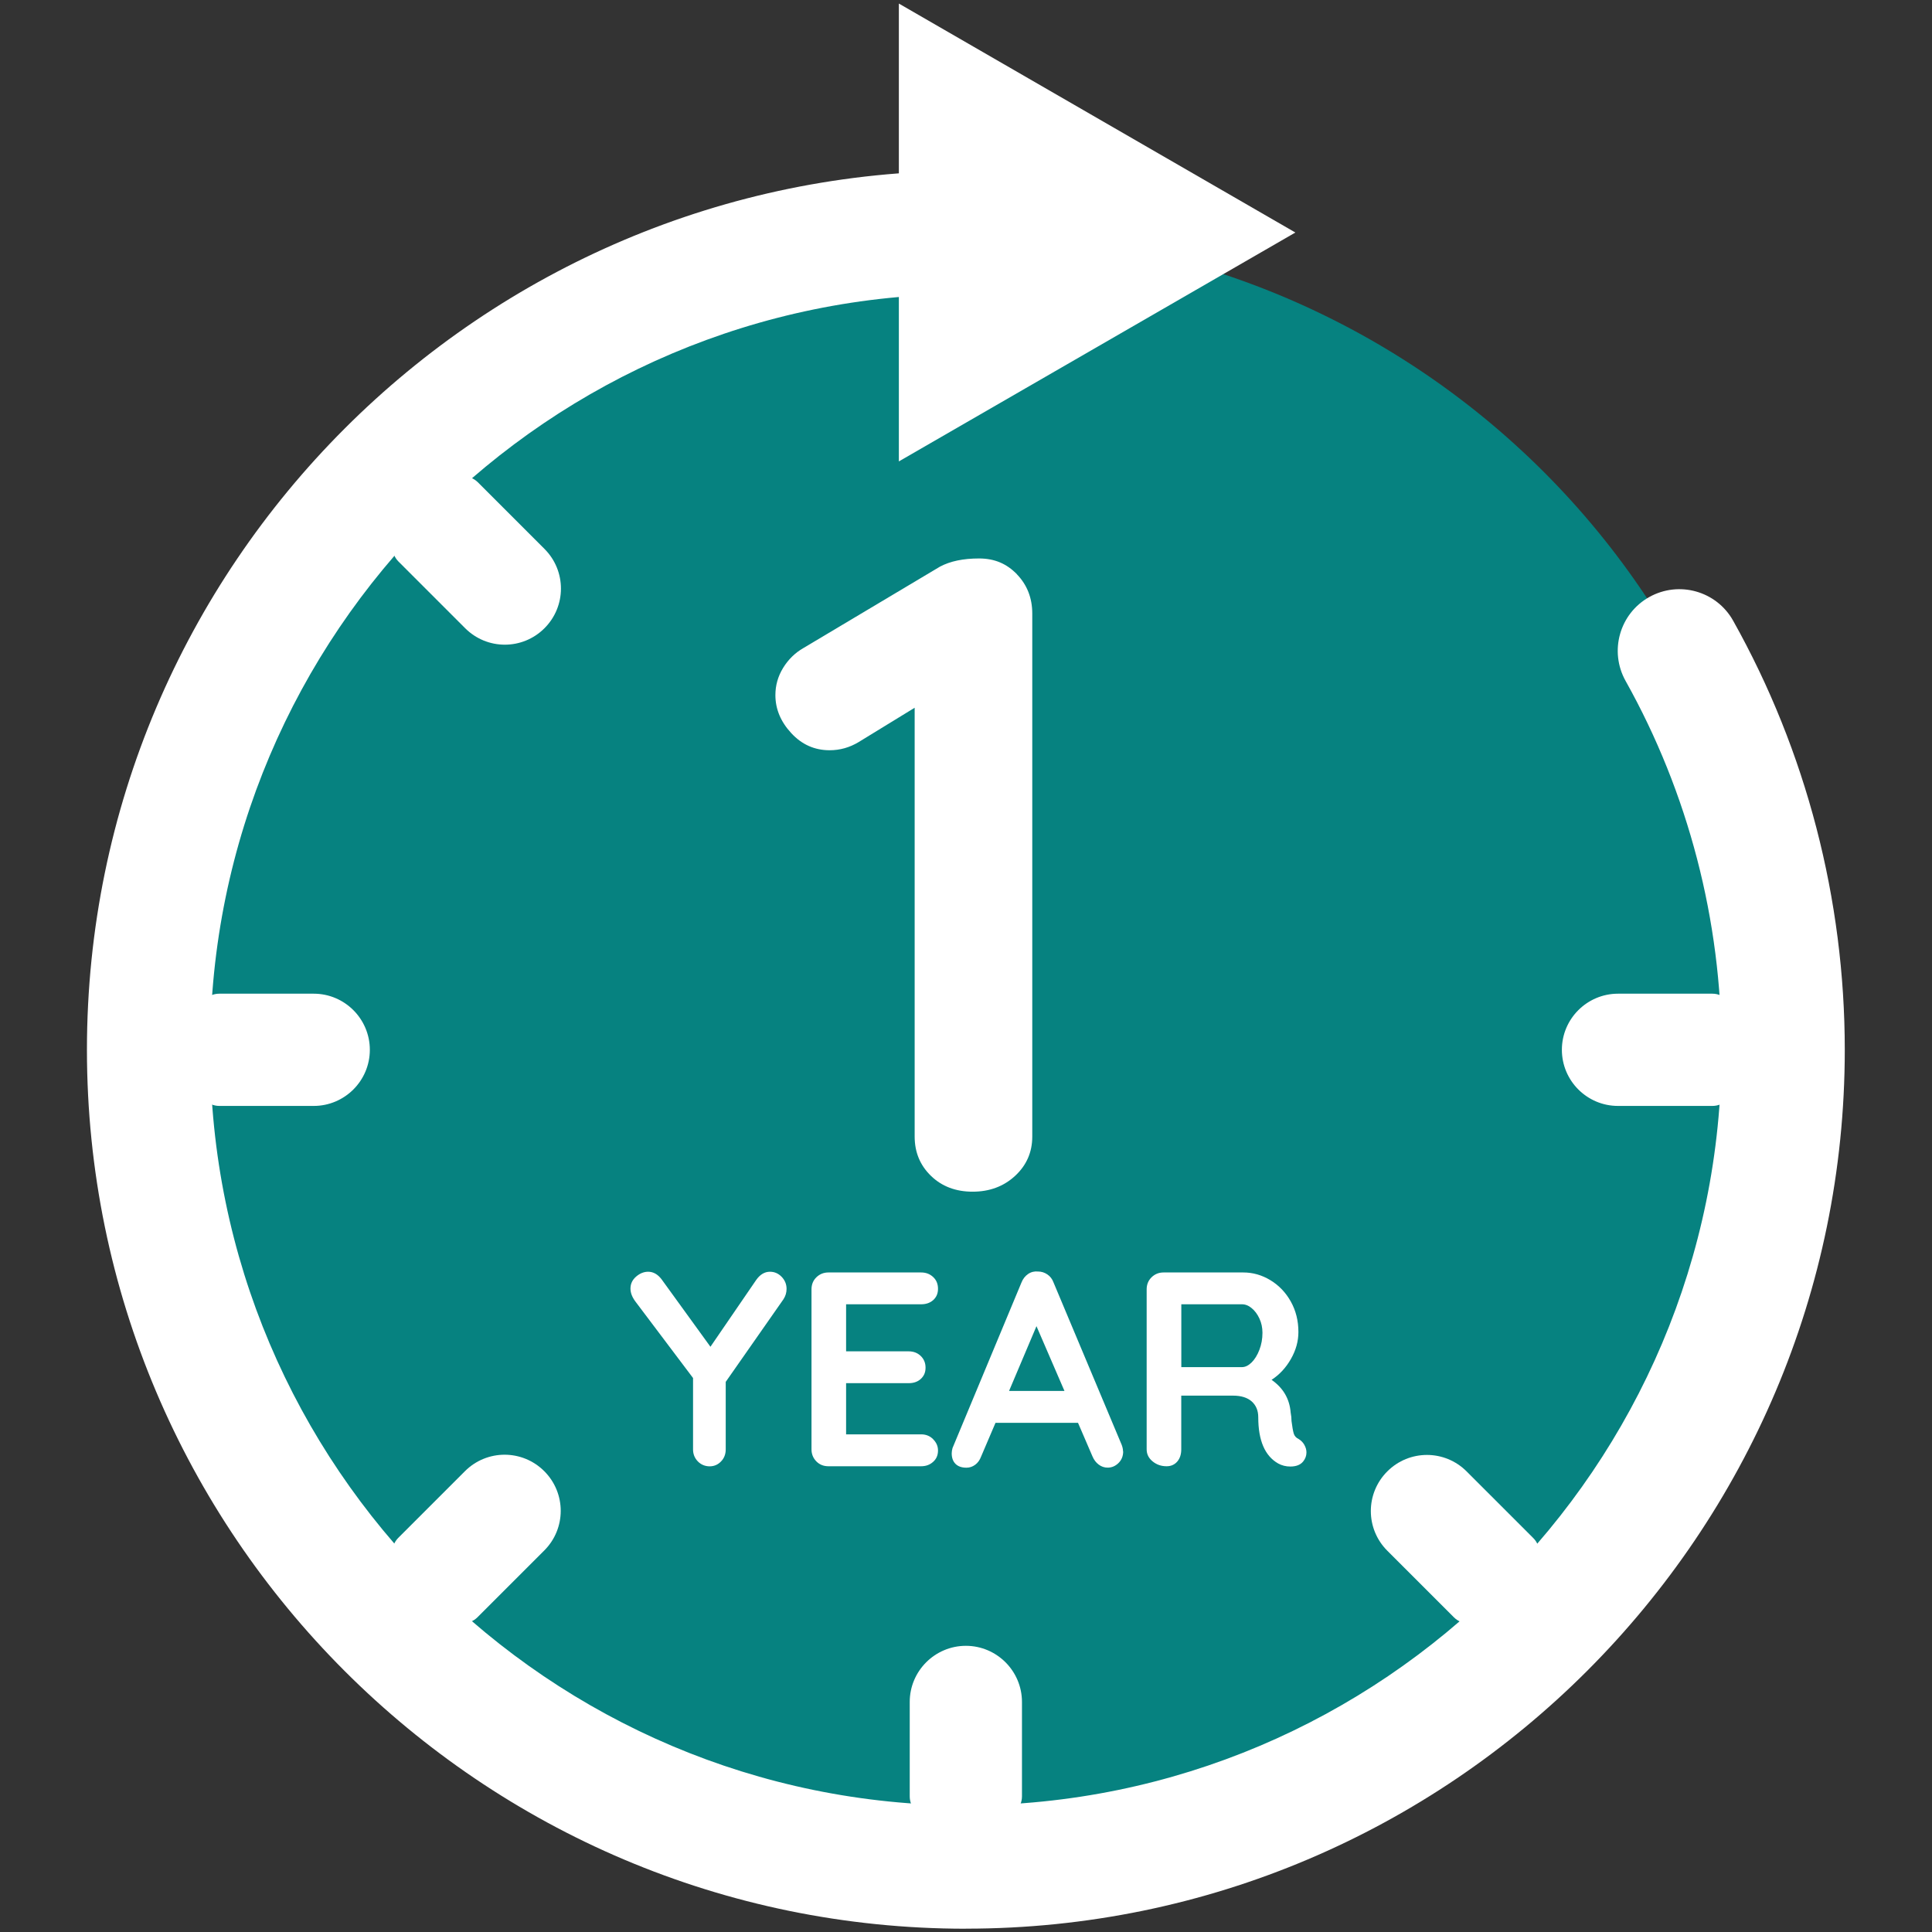 <svg xmlns="http://www.w3.org/2000/svg" xmlns:xlink="http://www.w3.org/1999/xlink" width="500" zoomAndPan="magnify" viewBox="0 0 375 375" height="500" preserveAspectRatio="xMidYMid meet" version="1.2"><rect x="0" y="0" width="375" height="375" fill="#333333" stroke="none"/><defs><clipPath id="b2cb1c61eb"><path d="M 16.875 33 L 358.125 33 L 358.125 375 L 16.875 375 Z M 16.875 33 "/></clipPath></defs><g id="b214424263"><path style=" stroke:none;fill-rule:nonzero;fill:#068280;fill-opacity:1;" d="M 346.105 203.766 C 346.105 206.363 346.043 208.957 345.918 211.551 C 345.789 214.145 345.598 216.734 345.344 219.316 C 345.09 221.898 344.77 224.477 344.391 227.043 C 344.008 229.613 343.566 232.168 343.059 234.715 C 342.551 237.262 341.984 239.793 341.352 242.312 C 340.723 244.832 340.031 247.332 339.277 249.816 C 338.523 252.301 337.707 254.766 336.836 257.211 C 335.961 259.656 335.027 262.074 334.031 264.473 C 333.039 266.875 331.988 269.246 330.875 271.594 C 329.766 273.941 328.602 276.258 327.375 278.547 C 326.152 280.836 324.871 283.094 323.539 285.324 C 322.203 287.551 320.816 289.742 319.371 291.902 C 317.93 294.059 316.438 296.18 314.891 298.266 C 313.344 300.352 311.746 302.398 310.098 304.406 C 308.453 306.41 306.758 308.375 305.012 310.301 C 303.27 312.223 301.48 314.105 299.645 315.941 C 297.809 317.777 295.93 319.566 294.004 321.309 C 292.082 323.051 290.117 324.746 288.109 326.395 C 286.102 328.043 284.055 329.637 281.973 331.184 C 279.887 332.73 277.762 334.227 275.605 335.668 C 273.445 337.109 271.254 338.5 269.027 339.832 C 266.801 341.168 264.543 342.449 262.254 343.672 C 259.961 344.895 257.645 346.062 255.297 347.172 C 252.949 348.281 250.578 349.332 248.18 350.328 C 245.781 351.32 243.359 352.254 240.914 353.129 C 238.469 354.004 236.004 354.82 233.52 355.57 C 231.035 356.324 228.535 357.02 226.016 357.648 C 223.5 358.281 220.965 358.848 218.422 359.355 C 215.875 359.859 213.316 360.305 210.75 360.688 C 208.18 361.066 205.605 361.383 203.02 361.641 C 200.438 361.895 197.848 362.086 195.254 362.211 C 192.664 362.34 190.066 362.402 187.473 362.402 C 184.875 362.402 182.281 362.34 179.688 362.211 C 177.094 362.086 174.508 361.895 171.922 361.641 C 169.34 361.383 166.762 361.066 164.195 360.688 C 161.629 360.305 159.07 359.859 156.523 359.355 C 153.977 358.848 151.445 358.281 148.926 357.648 C 146.406 357.02 143.906 356.324 141.422 355.57 C 138.938 354.82 136.473 354.004 134.027 353.129 C 131.586 352.254 129.164 351.32 126.766 350.328 C 124.367 349.332 121.992 348.281 119.645 347.172 C 117.301 346.062 114.98 344.895 112.691 343.672 C 110.402 342.449 108.145 341.168 105.918 339.832 C 103.691 338.5 101.496 337.109 99.34 335.668 C 97.18 334.227 95.059 332.73 92.973 331.184 C 90.887 329.637 88.84 328.043 86.836 326.395 C 84.828 324.746 82.863 323.051 80.938 321.309 C 79.016 319.566 77.137 317.777 75.301 315.941 C 73.465 314.105 71.676 312.223 69.93 310.301 C 68.188 308.375 66.492 306.41 64.844 304.406 C 63.199 302.398 61.602 300.352 60.055 298.266 C 58.508 296.18 57.012 294.059 55.57 291.902 C 54.129 289.742 52.742 287.551 51.406 285.324 C 50.07 283.094 48.793 280.836 47.566 278.547 C 46.344 276.258 45.176 273.941 44.066 271.594 C 42.957 269.246 41.906 266.875 40.91 264.473 C 39.918 262.074 38.984 259.656 38.109 257.211 C 37.234 254.766 36.422 252.301 35.668 249.816 C 34.914 247.332 34.223 244.832 33.59 242.312 C 32.961 239.793 32.391 237.262 31.883 234.715 C 31.379 232.168 30.934 229.613 30.555 227.043 C 30.172 224.477 29.855 221.898 29.602 219.316 C 29.348 216.734 29.156 214.145 29.027 211.551 C 28.898 208.957 28.836 206.363 28.836 203.766 C 28.836 201.172 28.898 198.578 29.027 195.984 C 29.156 193.391 29.348 190.801 29.602 188.219 C 29.855 185.633 30.172 183.059 30.555 180.492 C 30.934 177.922 31.379 175.367 31.883 172.82 C 32.391 170.273 32.961 167.742 33.59 165.223 C 34.223 162.703 34.914 160.203 35.668 157.719 C 36.422 155.234 37.234 152.77 38.109 150.324 C 38.984 147.879 39.918 145.457 40.91 143.059 C 41.906 140.66 42.957 138.289 44.066 135.941 C 45.176 133.594 46.344 131.277 47.566 128.988 C 48.793 126.699 50.07 124.438 51.406 122.211 C 52.742 119.984 54.129 117.793 55.57 115.633 C 57.012 113.477 58.508 111.355 60.055 109.27 C 61.602 107.184 63.199 105.137 64.844 103.129 C 66.492 101.125 68.188 99.156 69.93 97.234 C 71.676 95.312 73.465 93.43 75.301 91.594 C 77.137 89.758 79.016 87.969 80.938 86.227 C 82.863 84.484 84.828 82.789 86.836 81.141 C 88.84 79.492 90.887 77.898 92.973 76.352 C 95.059 74.805 97.18 73.309 99.34 71.867 C 101.496 70.426 103.691 69.035 105.918 67.703 C 108.145 66.367 110.402 65.086 112.691 63.863 C 114.98 62.641 117.301 61.473 119.645 60.363 C 121.992 59.254 124.367 58.199 126.766 57.207 C 129.164 56.215 131.586 55.281 134.027 54.406 C 136.473 53.531 138.938 52.715 141.422 51.961 C 143.906 51.211 146.406 50.516 148.926 49.887 C 151.445 49.254 153.977 48.688 156.523 48.18 C 159.07 47.672 161.629 47.23 164.195 46.848 C 166.762 46.469 169.34 46.148 171.922 45.895 C 174.508 45.641 177.094 45.449 179.688 45.324 C 182.281 45.195 184.875 45.133 187.473 45.133 C 190.066 45.133 192.664 45.195 195.254 45.324 C 197.848 45.449 200.438 45.641 203.02 45.895 C 205.605 46.148 208.18 46.469 210.75 46.848 C 213.316 47.23 215.875 47.672 218.422 48.18 C 220.965 48.688 223.5 49.254 226.016 49.887 C 228.535 50.516 231.035 51.211 233.52 51.961 C 236.004 52.715 238.469 53.531 240.914 54.406 C 243.359 55.281 245.781 56.215 248.18 57.207 C 250.578 58.199 252.949 59.254 255.297 60.363 C 257.645 61.473 259.961 62.641 262.254 63.863 C 264.543 65.086 266.801 66.367 269.027 67.703 C 271.254 69.035 273.445 70.426 275.605 71.867 C 277.762 73.309 279.887 74.805 281.973 76.352 C 284.055 77.898 286.102 79.492 288.109 81.141 C 290.117 82.789 292.082 84.484 294.004 86.227 C 295.93 87.969 297.809 89.758 299.645 91.594 C 301.48 93.43 303.27 95.312 305.012 97.234 C 306.758 99.156 308.453 101.125 310.098 103.129 C 311.746 105.137 313.344 107.184 314.891 109.27 C 316.438 111.355 317.93 113.477 319.371 115.633 C 320.816 117.793 322.203 119.984 323.539 122.211 C 324.871 124.438 326.152 126.699 327.375 128.988 C 328.602 131.277 329.766 133.594 330.875 135.941 C 331.988 138.289 333.039 140.66 334.031 143.059 C 335.027 145.457 335.961 147.879 336.836 150.324 C 337.707 152.77 338.523 155.234 339.277 157.719 C 340.031 160.203 340.723 162.703 341.352 165.223 C 341.984 167.742 342.551 170.273 343.059 172.82 C 343.566 175.367 344.008 177.922 344.391 180.492 C 344.77 183.059 345.09 185.633 345.344 188.219 C 345.598 190.801 345.789 193.391 345.918 195.984 C 346.043 198.578 346.105 201.172 346.105 203.766 Z M 346.105 203.766 "/><path style=" stroke:none;fill-rule:nonzero;fill:#068280;fill-opacity:1;" d="M 338.129 214.688 C 338.129 216.973 338.074 219.258 337.961 221.543 C 337.848 223.828 337.68 226.105 337.457 228.383 C 337.23 230.66 336.953 232.926 336.617 235.188 C 336.281 237.449 335.891 239.703 335.445 241.945 C 334.996 244.188 334.496 246.418 333.941 248.637 C 333.387 250.855 332.777 253.059 332.113 255.246 C 331.449 257.434 330.73 259.605 329.961 261.758 C 329.191 263.91 328.367 266.043 327.492 268.156 C 326.617 270.27 325.691 272.359 324.715 274.426 C 323.734 276.492 322.707 278.535 321.629 280.551 C 320.551 282.57 319.426 284.559 318.25 286.52 C 317.074 288.48 315.852 290.41 314.582 292.312 C 313.309 294.215 311.996 296.082 310.633 297.922 C 309.27 299.758 307.863 301.559 306.414 303.328 C 304.961 305.094 303.469 306.824 301.934 308.52 C 300.398 310.215 298.82 311.871 297.203 313.484 C 295.586 315.102 293.934 316.68 292.238 318.215 C 290.543 319.75 288.812 321.242 287.047 322.695 C 285.277 324.145 283.477 325.551 281.637 326.914 C 279.801 328.277 277.934 329.594 276.031 330.863 C 274.129 332.133 272.199 333.355 270.238 334.531 C 268.277 335.707 266.289 336.832 264.27 337.91 C 262.254 338.988 260.211 340.016 258.145 340.996 C 256.078 341.973 253.988 342.898 251.875 343.773 C 249.762 344.648 247.629 345.473 245.477 346.242 C 243.324 347.012 241.152 347.73 238.965 348.395 C 236.777 349.059 234.574 349.668 232.355 350.223 C 230.137 350.777 227.906 351.277 225.664 351.727 C 223.422 352.172 221.168 352.562 218.906 352.898 C 216.645 353.234 214.375 353.512 212.102 353.738 C 209.824 353.961 207.547 354.129 205.262 354.242 C 202.977 354.355 200.691 354.41 198.406 354.41 C 196.121 354.41 193.832 354.355 191.551 354.242 C 189.266 354.129 186.988 353.961 184.711 353.738 C 182.434 353.512 180.168 353.234 177.906 352.898 C 175.641 352.562 173.391 352.172 171.148 351.727 C 168.906 351.277 166.676 350.777 164.457 350.223 C 162.238 349.668 160.035 349.059 157.848 348.395 C 155.66 347.73 153.488 347.012 151.336 346.242 C 149.184 345.473 147.051 344.648 144.938 343.773 C 142.824 342.898 140.734 341.973 138.668 340.996 C 136.602 340.016 134.559 338.988 132.543 337.91 C 130.523 336.832 128.535 335.707 126.574 334.531 C 124.613 333.355 122.68 332.133 120.781 330.863 C 118.879 329.594 117.012 328.277 115.172 326.914 C 113.336 325.551 111.535 324.145 109.766 322.695 C 108 321.242 106.27 319.75 104.574 318.215 C 102.879 316.68 101.223 315.102 99.605 313.484 C 97.992 311.871 96.414 310.215 94.879 308.52 C 93.344 306.824 91.848 305.094 90.398 303.328 C 88.949 301.559 87.543 299.758 86.18 297.922 C 84.816 296.082 83.5 294.215 82.23 292.312 C 80.961 290.41 79.738 288.48 78.562 286.52 C 77.387 284.559 76.258 282.57 75.184 280.551 C 74.105 278.535 73.074 276.492 72.098 274.426 C 71.121 272.359 70.195 270.27 69.32 268.156 C 68.445 266.043 67.621 263.91 66.852 261.758 C 66.082 259.605 65.363 257.434 64.699 255.246 C 64.035 253.059 63.426 250.855 62.871 248.637 C 62.316 246.418 61.812 244.188 61.367 241.945 C 60.922 239.703 60.531 237.449 60.195 235.188 C 59.859 232.926 59.582 230.66 59.355 228.383 C 59.133 226.105 58.965 223.828 58.852 221.543 C 58.738 219.258 58.684 216.973 58.684 214.688 C 58.684 212.402 58.738 210.117 58.852 207.832 C 58.965 205.547 59.133 203.27 59.355 200.992 C 59.582 198.715 59.859 196.449 60.195 194.188 C 60.531 191.926 60.922 189.672 61.367 187.43 C 61.812 185.188 62.316 182.957 62.871 180.738 C 63.426 178.52 64.035 176.316 64.699 174.129 C 65.363 171.941 66.082 169.77 66.852 167.617 C 67.621 165.465 68.445 163.332 69.32 161.219 C 70.195 159.105 71.121 157.016 72.098 154.949 C 73.074 152.883 74.105 150.84 75.184 148.824 C 76.258 146.805 77.387 144.816 78.562 142.855 C 79.738 140.895 80.961 138.965 82.23 137.062 C 83.5 135.16 84.816 133.293 86.18 131.453 C 87.543 129.617 88.949 127.816 90.398 126.047 C 91.848 124.281 93.344 122.551 94.879 120.855 C 96.414 119.16 97.992 117.504 99.605 115.891 C 101.223 114.273 102.879 112.695 104.574 111.16 C 106.27 109.625 108 108.133 109.766 106.68 C 111.535 105.23 113.336 103.824 115.172 102.461 C 117.012 101.098 118.879 99.781 120.781 98.512 C 122.68 97.242 124.613 96.02 126.574 94.844 C 128.535 93.668 130.523 92.543 132.543 91.465 C 134.559 90.387 136.602 89.355 138.668 88.379 C 140.734 87.402 142.824 86.477 144.938 85.602 C 147.051 84.727 149.184 83.902 151.336 83.133 C 153.488 82.363 155.66 81.645 157.848 80.98 C 160.035 80.316 162.238 79.707 164.457 79.152 C 166.676 78.598 168.906 78.098 171.148 77.648 C 173.391 77.203 175.641 76.812 177.906 76.477 C 180.168 76.141 182.434 75.863 184.711 75.637 C 186.988 75.414 189.266 75.246 191.551 75.133 C 193.832 75.02 196.121 74.965 198.406 74.965 C 200.691 74.965 202.977 75.02 205.262 75.133 C 207.547 75.246 209.824 75.414 212.102 75.637 C 214.375 75.863 216.645 76.141 218.906 76.477 C 221.168 76.812 223.422 77.203 225.664 77.648 C 227.906 78.098 230.137 78.598 232.355 79.152 C 234.574 79.707 236.777 80.316 238.965 80.98 C 241.152 81.645 243.324 82.363 245.477 83.133 C 247.629 83.902 249.762 84.727 251.875 85.602 C 253.988 86.477 256.078 87.402 258.145 88.379 C 260.211 89.359 262.254 90.387 264.27 91.465 C 266.289 92.543 268.277 93.668 270.238 94.844 C 272.199 96.02 274.129 97.242 276.031 98.512 C 277.934 99.781 279.801 101.098 281.637 102.461 C 283.477 103.824 285.277 105.23 287.047 106.68 C 288.812 108.133 290.543 109.625 292.238 111.16 C 293.934 112.695 295.586 114.273 297.203 115.891 C 298.82 117.504 300.398 119.16 301.934 120.855 C 303.469 122.551 304.961 124.281 306.414 126.047 C 307.863 127.816 309.27 129.617 310.633 131.453 C 311.996 133.293 313.309 135.16 314.582 137.062 C 315.852 138.965 317.074 140.895 318.25 142.855 C 319.426 144.816 320.551 146.805 321.629 148.824 C 322.707 150.84 323.734 152.883 324.715 154.949 C 325.691 157.016 326.617 159.105 327.492 161.219 C 328.367 163.332 329.191 165.465 329.961 167.617 C 330.73 169.77 331.449 171.941 332.113 174.129 C 332.777 176.316 333.387 178.52 333.941 180.738 C 334.496 182.957 334.996 185.188 335.445 187.43 C 335.891 189.672 336.281 191.926 336.617 194.188 C 336.953 196.449 337.23 198.715 337.457 200.992 C 337.68 203.27 337.848 205.547 337.961 207.832 C 338.074 210.117 338.129 212.402 338.129 214.688 Z M 338.129 214.688 "/><g clip-rule="nonzero" clip-path="url(#b2cb1c61eb)"><path style=" stroke:none;fill-rule:nonzero;fill:#ffffff;fill-opacity:1;" d="M 187.473 374.363 C 93.398 374.363 16.875 297.84 16.875 203.766 C 16.875 109.695 93.398 33.156 187.473 33.156 C 194.07 33.156 199.434 38.52 199.434 45.117 C 199.434 51.719 194.07 57.078 187.473 57.078 C 106.598 57.078 40.797 122.879 40.797 203.754 C 40.797 284.625 106.598 350.426 187.473 350.426 C 268.344 350.426 334.145 284.625 334.145 203.754 C 334.145 178.664 327.699 153.91 315.527 132.168 C 312.305 126.398 314.359 119.109 320.117 115.887 C 325.887 112.664 333.176 114.719 336.398 120.473 C 350.582 145.777 358.07 174.566 358.07 203.754 C 358.07 297.824 281.543 374.352 187.473 374.352 Z M 187.473 374.363 "/></g><path style=" stroke:none;fill-rule:nonzero;fill:#ffffff;fill-opacity:1;" d="M 174.469 89.559 L 251.43 45.133 L 174.469 0.691 Z M 174.469 89.559 "/><path style=" stroke:none;fill-rule:nonzero;fill:#ffffff;fill-opacity:1;" d="M 194.352 352.68 L 180.59 352.68 C 179.48 352.68 178.48 352.23 177.746 351.512 C 177.016 350.793 176.578 349.781 176.578 348.668 L 176.578 339.508 C 176.578 339.508 176.578 330.348 176.578 330.348 C 176.578 327.336 177.805 324.621 179.773 322.648 C 181.746 320.68 184.473 319.453 187.473 319.453 C 190.484 319.453 193.199 320.68 195.168 322.648 C 197.141 324.621 198.363 327.348 198.363 330.348 L 198.363 339.508 C 198.363 339.508 198.363 348.668 198.363 348.668 C 198.363 349.781 197.914 350.781 197.195 351.512 C 196.477 352.242 195.465 352.68 194.352 352.68 Z M 194.352 352.68 "/><path style=" stroke:none;fill-rule:nonzero;fill:#ffffff;fill-opacity:1;" d="M 87.039 313.926 L 77.301 304.188 C 76.512 303.398 76.133 302.371 76.133 301.344 C 76.133 300.316 76.527 299.289 77.301 298.5 L 90.246 285.555 C 92.371 283.43 95.16 282.359 97.945 282.359 C 100.73 282.359 103.516 283.43 105.641 285.555 C 107.766 287.68 108.836 290.465 108.836 293.254 C 108.836 296.039 107.766 298.824 105.641 300.949 L 92.695 313.895 C 91.906 314.684 90.879 315.062 89.852 315.062 C 88.824 315.062 87.797 314.672 87.012 313.895 Z M 87.039 313.926 "/><path style=" stroke:none;fill-rule:nonzero;fill:#ffffff;fill-opacity:1;" d="M 38.559 210.648 L 38.559 203.766 C 38.559 203.766 38.559 196.887 38.559 196.887 C 38.559 195.773 39.012 194.773 39.727 194.043 C 40.445 193.312 41.461 192.875 42.57 192.875 L 51.73 192.875 C 51.73 192.875 60.895 192.875 60.895 192.875 C 63.902 192.875 66.621 194.102 68.59 196.07 C 70.559 198.039 71.785 200.77 71.785 203.766 C 71.785 206.777 70.559 209.496 68.59 211.465 C 66.621 213.434 63.891 214.66 60.895 214.66 L 51.73 214.66 C 51.73 214.66 42.57 214.66 42.57 214.66 C 41.461 214.66 40.461 214.207 39.727 213.492 C 38.996 212.773 38.559 211.762 38.559 210.648 Z M 38.559 210.648 "/><path style=" stroke:none;fill-rule:nonzero;fill:#ffffff;fill-opacity:1;" d="M 77.316 103.336 L 82.184 98.465 L 87.055 93.598 C 87.84 92.809 88.867 92.43 89.895 92.43 C 90.922 92.43 91.949 92.824 92.738 93.598 L 105.684 106.543 C 107.809 108.668 108.879 111.453 108.879 114.242 C 108.879 117.027 107.809 119.812 105.684 121.938 C 103.559 124.062 100.773 125.133 97.988 125.133 C 95.199 125.133 92.414 124.062 90.289 121.938 L 77.344 108.992 C 76.555 108.203 76.176 107.176 76.176 106.148 C 76.176 105.121 76.57 104.094 77.344 103.305 Z M 77.316 103.336 "/><path style=" stroke:none;fill-rule:nonzero;fill:#ffffff;fill-opacity:1;" d="M 336.383 196.887 L 336.383 203.766 C 336.383 203.766 336.383 210.648 336.383 210.648 C 336.383 211.762 335.934 212.758 335.215 213.492 C 334.496 214.223 333.484 214.66 332.371 214.66 L 323.211 214.66 C 323.211 214.66 314.051 214.66 314.051 214.66 C 311.039 214.66 308.324 213.434 306.352 211.465 C 304.383 209.496 303.16 206.766 303.16 203.766 C 303.16 200.758 304.383 198.039 306.352 196.07 C 308.324 194.102 311.055 192.875 314.051 192.875 L 323.211 192.875 C 323.211 192.875 332.371 192.875 332.371 192.875 C 333.484 192.875 334.484 193.324 335.215 194.043 C 335.945 194.762 336.383 195.773 336.383 196.887 Z M 336.383 196.887 "/><path style=" stroke:none;fill-rule:nonzero;fill:#ffffff;fill-opacity:1;" d="M 297.645 304.199 L 287.906 313.938 C 287.117 314.727 286.09 315.105 285.062 315.105 C 284.035 315.105 283.008 314.711 282.219 313.938 L 269.273 300.992 C 267.148 298.867 266.078 296.082 266.078 293.293 C 266.078 290.508 267.148 287.723 269.273 285.598 C 271.398 283.473 274.184 282.402 276.973 282.402 C 279.758 282.402 282.543 283.473 284.668 285.598 L 297.613 298.543 C 298.402 299.332 298.781 300.359 298.781 301.387 C 298.781 302.414 298.387 303.441 297.613 304.23 Z M 297.645 304.199 "/><path style=" stroke:none;fill-rule:nonzero;fill:#ffffff;fill-opacity:1;" d="M 197.379 111.469 C 199.363 113.523 200.363 116.07 200.363 119.109 L 200.363 220.598 C 200.363 223.637 199.25 226.184 197.027 228.238 C 194.805 230.293 192.047 231.305 188.781 231.305 C 185.516 231.305 182.812 230.281 180.703 228.238 C 178.594 226.199 177.535 223.652 177.535 220.598 L 177.535 137.375 L 166.645 144.047 C 164.887 145.102 163.016 145.621 161.031 145.621 C 158.102 145.621 155.613 144.508 153.57 142.285 C 151.516 140.062 150.504 137.602 150.504 134.914 C 150.504 133.039 150.996 131.281 151.996 129.648 C 152.996 128.016 154.305 126.723 155.949 125.781 L 182.461 109.977 C 184.445 108.922 186.965 108.398 190.02 108.398 C 193.074 108.398 195.41 109.426 197.395 111.469 Z M 197.379 111.469 "/><path style=" stroke:none;fill-rule:nonzero;fill:#ffffff;fill-opacity:1;" d="M 152.094 252.148 L 140.863 268.219 L 140.863 281.332 C 140.863 282.262 140.555 283.051 139.949 283.668 C 139.344 284.301 138.598 284.613 137.742 284.613 C 136.883 284.613 136.082 284.301 135.461 283.668 C 134.844 283.035 134.52 282.262 134.52 281.332 L 134.52 267.473 L 123.344 252.641 C 122.699 251.781 122.375 250.938 122.375 250.121 C 122.375 249.191 122.738 248.418 123.473 247.785 C 124.203 247.152 124.992 246.844 125.809 246.844 C 126.809 246.844 127.691 247.348 128.438 248.348 L 137.895 261.406 L 146.762 248.461 C 147.508 247.391 148.406 246.844 149.449 246.844 C 150.309 246.844 151.066 247.164 151.699 247.812 C 152.332 248.461 152.672 249.25 152.672 250.176 C 152.672 250.895 152.473 251.555 152.082 252.16 Z M 152.094 252.148 "/><path style=" stroke:none;fill-rule:nonzero;fill:#ffffff;fill-opacity:1;" d="M 181.125 279.363 C 181.758 279.996 182.066 280.715 182.066 281.543 C 182.066 282.445 181.758 283.176 181.125 283.738 C 180.492 284.316 179.719 284.598 178.789 284.598 L 160.793 284.598 C 159.863 284.598 159.074 284.289 158.453 283.656 C 157.836 283.023 157.512 282.246 157.512 281.32 L 157.512 250.262 C 157.512 249.332 157.82 248.547 158.453 247.926 C 159.09 247.309 159.863 246.984 160.793 246.984 L 178.789 246.984 C 179.719 246.984 180.492 247.277 181.125 247.871 C 181.758 248.461 182.066 249.219 182.066 250.148 C 182.066 251.078 181.758 251.766 181.152 252.332 C 180.547 252.879 179.762 253.16 178.789 253.16 L 164.227 253.16 L 164.227 262.293 L 176.367 262.293 C 177.297 262.293 178.086 262.59 178.703 263.18 C 179.324 263.77 179.648 264.531 179.648 265.461 C 179.648 266.387 179.34 267.078 178.734 267.641 C 178.129 268.203 177.34 268.473 176.367 268.473 L 164.227 268.473 L 164.227 278.406 L 178.789 278.406 C 179.719 278.406 180.492 278.715 181.125 279.348 Z M 181.125 279.363 "/><path style=" stroke:none;fill-rule:nonzero;fill:#ffffff;fill-opacity:1;" d="M 218.008 281.699 C 218.008 282.629 217.699 283.387 217.094 283.98 C 216.488 284.57 215.785 284.867 214.996 284.867 C 214.352 284.867 213.773 284.668 213.254 284.273 C 212.73 283.879 212.324 283.344 212.043 282.672 L 209.242 276.168 L 193.227 276.168 L 190.426 282.727 C 190.172 283.402 189.793 283.938 189.273 284.316 C 188.754 284.695 188.191 284.879 187.586 284.879 C 186.656 284.879 185.953 284.625 185.461 284.133 C 184.969 283.641 184.727 282.953 184.727 282.094 C 184.727 281.77 184.785 281.434 184.883 281.066 L 198.266 248.938 C 198.547 248.223 198.984 247.672 199.559 247.277 C 200.137 246.883 200.785 246.73 201.488 246.801 C 202.137 246.801 202.727 246.984 203.289 247.363 C 203.852 247.742 204.246 248.262 204.5 248.953 L 217.715 280.434 C 217.895 280.898 217.98 281.332 217.98 281.727 Z M 195.871 269.977 L 206.609 269.977 L 201.18 257.41 L 195.859 269.977 Z M 195.871 269.977 "/><path style=" stroke:none;fill-rule:nonzero;fill:#ffffff;fill-opacity:1;" d="M 253.176 280.461 C 253.441 280.926 253.582 281.402 253.582 281.91 C 253.582 282.559 253.371 283.148 252.934 283.684 C 252.402 284.332 251.57 284.652 250.457 284.652 C 249.602 284.652 248.812 284.457 248.094 284.062 C 245.52 282.602 244.227 279.602 244.227 275.086 C 244.227 273.789 243.801 272.777 242.957 272.016 C 242.113 271.273 240.902 270.891 239.328 270.891 L 229.281 270.891 L 229.281 281.32 C 229.281 282.289 229.027 283.078 228.508 283.684 C 227.984 284.289 227.297 284.598 226.438 284.598 C 225.395 284.598 224.496 284.289 223.723 283.656 C 222.949 283.023 222.566 282.246 222.566 281.32 L 222.566 250.262 C 222.566 249.332 222.879 248.547 223.512 247.926 C 224.145 247.305 224.918 246.984 225.848 246.984 L 241.324 246.984 C 243.184 246.984 244.941 247.488 246.59 248.488 C 248.234 249.488 249.559 250.867 250.543 252.625 C 251.527 254.387 252.02 256.355 252.02 258.535 C 252.02 260.324 251.543 262.066 250.57 263.77 C 249.602 265.473 248.348 266.824 246.812 267.824 C 249.066 269.398 250.305 271.512 250.516 274.172 C 250.629 274.746 250.684 275.297 250.684 275.832 C 250.824 276.941 250.965 277.73 251.105 278.223 C 251.246 278.715 251.57 279.082 252.078 279.32 C 252.543 279.602 252.906 279.98 253.176 280.445 Z M 242.945 264.445 C 243.551 263.84 244.055 263.023 244.449 261.996 C 244.844 260.973 245.043 259.875 245.043 258.691 C 245.043 257.691 244.844 256.762 244.449 255.918 C 244.055 255.074 243.551 254.398 242.945 253.906 C 242.34 253.398 241.707 253.16 241.059 253.16 L 229.293 253.16 L 229.293 265.359 L 241.059 265.359 C 241.707 265.359 242.324 265.051 242.945 264.445 Z M 242.945 264.445 "/></g></svg>